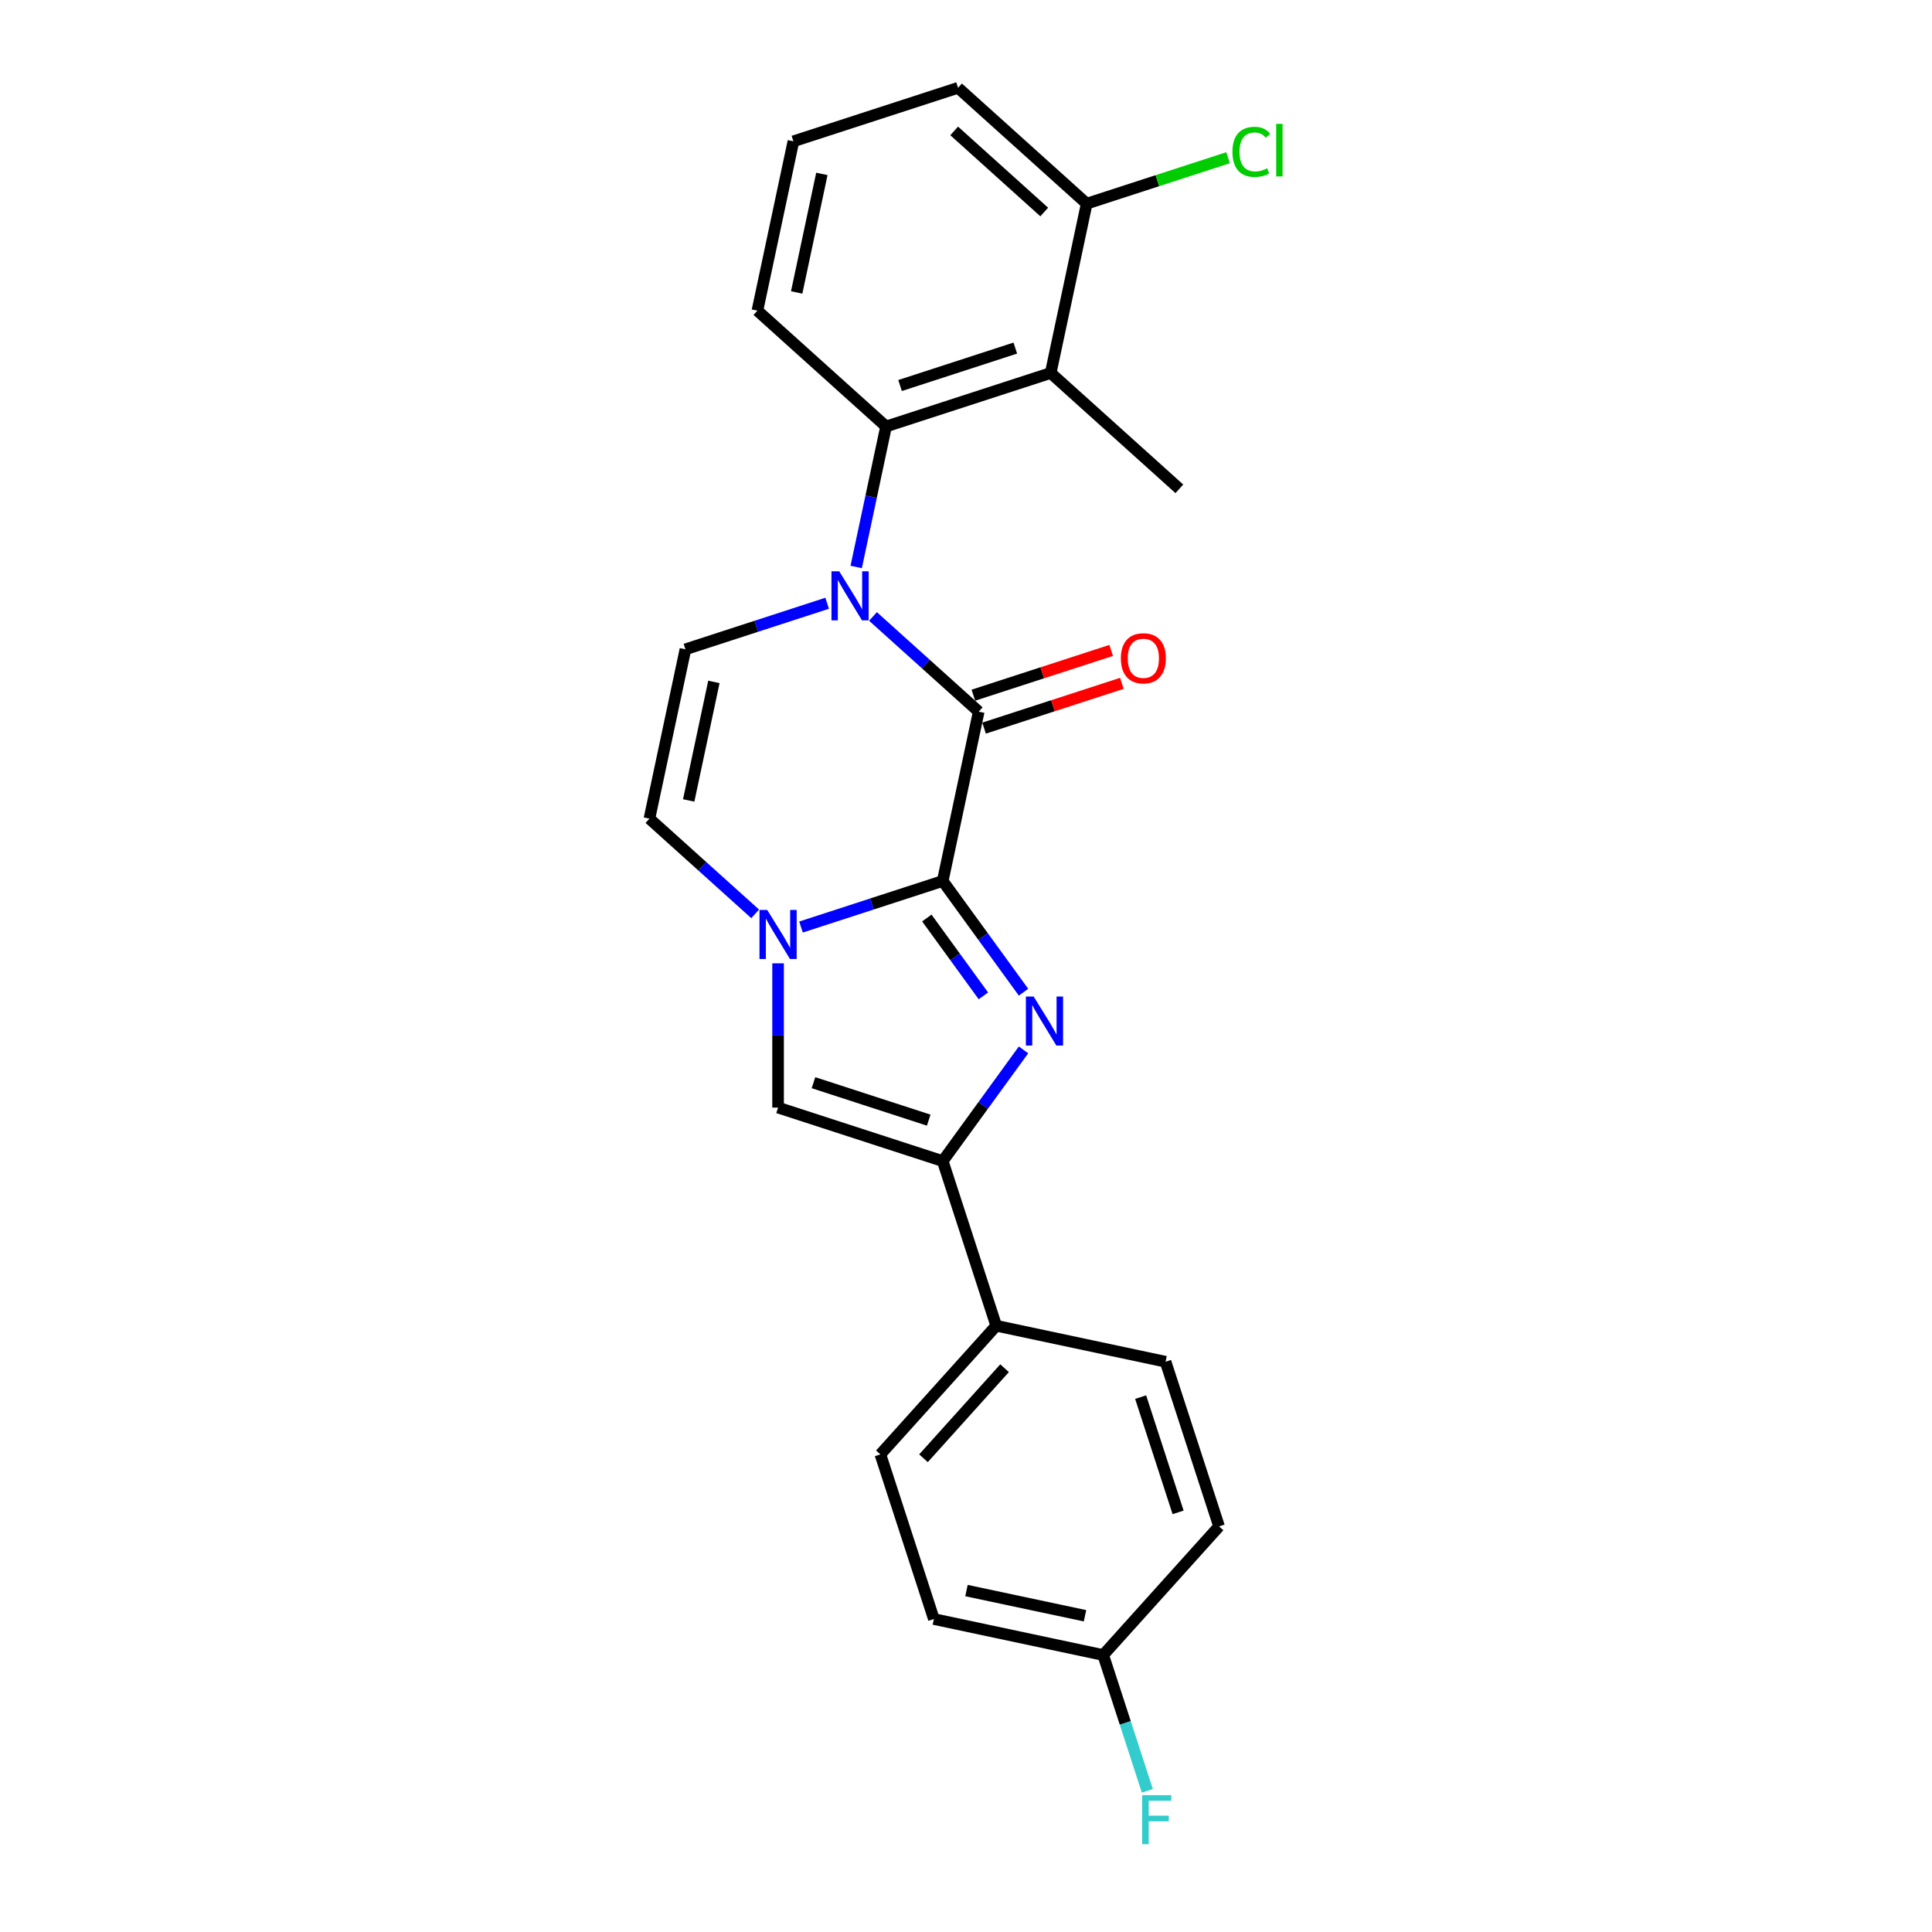 <?xml version='1.0' encoding='iso-8859-1'?>
<svg version='1.1' baseProfile='full'
              xmlns='http://www.w3.org/2000/svg'
                      xmlns:rdkit='http://www.rdkit.org/xml'
                      xmlns:xlink='http://www.w3.org/1999/xlink'
                  xml:space='preserve'
width='1000px' height='1000px' viewBox='0 0 1000 1000'>
<!-- END OF HEADER -->
<rect style='opacity:1.0;fill:#FFFFFF;stroke:none' width='1000' height='1000' x='0' y='0'> </rect>
<path class='bond-1' d='M 487.953,455.998 L 508.864,484.78' style='fill:none;fill-rule:evenodd;stroke:#000000;stroke-width:6px;stroke-linecap:butt;stroke-linejoin:miter;stroke-opacity:1' />
<path class='bond-1' d='M 508.864,484.78 L 529.775,513.561' style='fill:none;fill-rule:evenodd;stroke:#0000FF;stroke-width:6px;stroke-linecap:butt;stroke-linejoin:miter;stroke-opacity:1' />
<path class='bond-1' d='M 479.728,475.166 L 494.365,495.313' style='fill:none;fill-rule:evenodd;stroke:#000000;stroke-width:6px;stroke-linecap:butt;stroke-linejoin:miter;stroke-opacity:1' />
<path class='bond-1' d='M 494.365,495.313 L 509.003,515.461' style='fill:none;fill-rule:evenodd;stroke:#0000FF;stroke-width:6px;stroke-linecap:butt;stroke-linejoin:miter;stroke-opacity:1' />
<path class='bond-2' d='M 487.953,455.998 L 506.582,368.351' style='fill:none;fill-rule:evenodd;stroke:#000000;stroke-width:6px;stroke-linecap:butt;stroke-linejoin:miter;stroke-opacity:1' />
<path class='bond-3' d='M 487.953,455.998 L 451.275,467.915' style='fill:none;fill-rule:evenodd;stroke:#000000;stroke-width:6px;stroke-linecap:butt;stroke-linejoin:miter;stroke-opacity:1' />
<path class='bond-3' d='M 451.275,467.915 L 414.597,479.833' style='fill:none;fill-rule:evenodd;stroke:#0000FF;stroke-width:6px;stroke-linecap:butt;stroke-linejoin:miter;stroke-opacity:1' />
<path class='bond-0' d='M 451.857,319.076 L 479.22,343.714' style='fill:none;fill-rule:evenodd;stroke:#0000FF;stroke-width:6px;stroke-linecap:butt;stroke-linejoin:miter;stroke-opacity:1' />
<path class='bond-0' d='M 479.22,343.714 L 506.582,368.351' style='fill:none;fill-rule:evenodd;stroke:#000000;stroke-width:6px;stroke-linecap:butt;stroke-linejoin:miter;stroke-opacity:1' />
<path class='bond-5' d='M 443.166,293.466 L 450.895,257.107' style='fill:none;fill-rule:evenodd;stroke:#0000FF;stroke-width:6px;stroke-linecap:butt;stroke-linejoin:miter;stroke-opacity:1' />
<path class='bond-5' d='M 450.895,257.107 L 458.623,220.748' style='fill:none;fill-rule:evenodd;stroke:#000000;stroke-width:6px;stroke-linecap:butt;stroke-linejoin:miter;stroke-opacity:1' />
<path class='bond-25' d='M 428.13,312.249 L 391.452,324.166' style='fill:none;fill-rule:evenodd;stroke:#0000FF;stroke-width:6px;stroke-linecap:butt;stroke-linejoin:miter;stroke-opacity:1' />
<path class='bond-25' d='M 391.452,324.166 L 354.774,336.084' style='fill:none;fill-rule:evenodd;stroke:#000000;stroke-width:6px;stroke-linecap:butt;stroke-linejoin:miter;stroke-opacity:1' />
<path class='bond-4' d='M 529.775,543.418 L 508.864,572.199' style='fill:none;fill-rule:evenodd;stroke:#0000FF;stroke-width:6px;stroke-linecap:butt;stroke-linejoin:miter;stroke-opacity:1' />
<path class='bond-4' d='M 508.864,572.199 L 487.953,600.981' style='fill:none;fill-rule:evenodd;stroke:#000000;stroke-width:6px;stroke-linecap:butt;stroke-linejoin:miter;stroke-opacity:1' />
<path class='bond-11' d='M 509.351,376.873 L 545.017,365.285' style='fill:none;fill-rule:evenodd;stroke:#000000;stroke-width:6px;stroke-linecap:butt;stroke-linejoin:miter;stroke-opacity:1' />
<path class='bond-11' d='M 545.017,365.285 L 580.682,353.697' style='fill:none;fill-rule:evenodd;stroke:#FF0000;stroke-width:6px;stroke-linecap:butt;stroke-linejoin:miter;stroke-opacity:1' />
<path class='bond-11' d='M 503.813,359.829 L 539.479,348.241' style='fill:none;fill-rule:evenodd;stroke:#000000;stroke-width:6px;stroke-linecap:butt;stroke-linejoin:miter;stroke-opacity:1' />
<path class='bond-11' d='M 539.479,348.241 L 575.144,336.653' style='fill:none;fill-rule:evenodd;stroke:#FF0000;stroke-width:6px;stroke-linecap:butt;stroke-linejoin:miter;stroke-opacity:1' />
<path class='bond-6' d='M 402.734,498.615 L 402.734,535.954' style='fill:none;fill-rule:evenodd;stroke:#0000FF;stroke-width:6px;stroke-linecap:butt;stroke-linejoin:miter;stroke-opacity:1' />
<path class='bond-6' d='M 402.734,535.954 L 402.734,573.292' style='fill:none;fill-rule:evenodd;stroke:#000000;stroke-width:6px;stroke-linecap:butt;stroke-linejoin:miter;stroke-opacity:1' />
<path class='bond-9' d='M 390.87,473.005 L 363.507,448.368' style='fill:none;fill-rule:evenodd;stroke:#0000FF;stroke-width:6px;stroke-linecap:butt;stroke-linejoin:miter;stroke-opacity:1' />
<path class='bond-9' d='M 363.507,448.368 L 336.144,423.73' style='fill:none;fill-rule:evenodd;stroke:#000000;stroke-width:6px;stroke-linecap:butt;stroke-linejoin:miter;stroke-opacity:1' />
<path class='bond-10' d='M 487.953,600.981 L 515.642,686.2' style='fill:none;fill-rule:evenodd;stroke:#000000;stroke-width:6px;stroke-linecap:butt;stroke-linejoin:miter;stroke-opacity:1' />
<path class='bond-24' d='M 487.953,600.981 L 402.734,573.292' style='fill:none;fill-rule:evenodd;stroke:#000000;stroke-width:6px;stroke-linecap:butt;stroke-linejoin:miter;stroke-opacity:1' />
<path class='bond-24' d='M 480.708,579.784 L 421.054,560.401' style='fill:none;fill-rule:evenodd;stroke:#000000;stroke-width:6px;stroke-linecap:butt;stroke-linejoin:miter;stroke-opacity:1' />
<path class='bond-8' d='M 458.623,220.748 L 543.842,193.058' style='fill:none;fill-rule:evenodd;stroke:#000000;stroke-width:6px;stroke-linecap:butt;stroke-linejoin:miter;stroke-opacity:1' />
<path class='bond-8' d='M 465.868,199.55 L 525.521,180.168' style='fill:none;fill-rule:evenodd;stroke:#000000;stroke-width:6px;stroke-linecap:butt;stroke-linejoin:miter;stroke-opacity:1' />
<path class='bond-17' d='M 458.623,220.748 L 392.034,160.79' style='fill:none;fill-rule:evenodd;stroke:#000000;stroke-width:6px;stroke-linecap:butt;stroke-linejoin:miter;stroke-opacity:1' />
<path class='bond-7' d='M 354.774,336.084 L 336.144,423.73' style='fill:none;fill-rule:evenodd;stroke:#000000;stroke-width:6px;stroke-linecap:butt;stroke-linejoin:miter;stroke-opacity:1' />
<path class='bond-7' d='M 369.509,352.956 L 356.468,414.309' style='fill:none;fill-rule:evenodd;stroke:#000000;stroke-width:6px;stroke-linecap:butt;stroke-linejoin:miter;stroke-opacity:1' />
<path class='bond-12' d='M 543.842,193.058 L 562.472,105.412' style='fill:none;fill-rule:evenodd;stroke:#000000;stroke-width:6px;stroke-linecap:butt;stroke-linejoin:miter;stroke-opacity:1' />
<path class='bond-21' d='M 543.842,193.058 L 610.431,253.015' style='fill:none;fill-rule:evenodd;stroke:#000000;stroke-width:6px;stroke-linecap:butt;stroke-linejoin:miter;stroke-opacity:1' />
<path class='bond-13' d='M 515.642,686.2 L 455.685,752.789' style='fill:none;fill-rule:evenodd;stroke:#000000;stroke-width:6px;stroke-linecap:butt;stroke-linejoin:miter;stroke-opacity:1' />
<path class='bond-13' d='M 519.966,708.18 L 477.996,754.793' style='fill:none;fill-rule:evenodd;stroke:#000000;stroke-width:6px;stroke-linecap:butt;stroke-linejoin:miter;stroke-opacity:1' />
<path class='bond-14' d='M 515.642,686.2 L 603.288,704.83' style='fill:none;fill-rule:evenodd;stroke:#000000;stroke-width:6px;stroke-linecap:butt;stroke-linejoin:miter;stroke-opacity:1' />
<path class='bond-16' d='M 562.472,105.412 L 599.069,93.521' style='fill:none;fill-rule:evenodd;stroke:#000000;stroke-width:6px;stroke-linecap:butt;stroke-linejoin:miter;stroke-opacity:1' />
<path class='bond-16' d='M 599.069,93.521 L 635.666,81.629' style='fill:none;fill-rule:evenodd;stroke:#00CC00;stroke-width:6px;stroke-linecap:butt;stroke-linejoin:miter;stroke-opacity:1' />
<path class='bond-27' d='M 562.472,105.412 L 495.883,45.455' style='fill:none;fill-rule:evenodd;stroke:#000000;stroke-width:6px;stroke-linecap:butt;stroke-linejoin:miter;stroke-opacity:1' />
<path class='bond-27' d='M 540.492,109.736 L 493.88,67.766' style='fill:none;fill-rule:evenodd;stroke:#000000;stroke-width:6px;stroke-linecap:butt;stroke-linejoin:miter;stroke-opacity:1' />
<path class='bond-19' d='M 455.685,752.789 L 483.374,838.009' style='fill:none;fill-rule:evenodd;stroke:#000000;stroke-width:6px;stroke-linecap:butt;stroke-linejoin:miter;stroke-opacity:1' />
<path class='bond-18' d='M 603.288,704.83 L 630.978,790.049' style='fill:none;fill-rule:evenodd;stroke:#000000;stroke-width:6px;stroke-linecap:butt;stroke-linejoin:miter;stroke-opacity:1' />
<path class='bond-18' d='M 590.398,723.151 L 609.781,782.804' style='fill:none;fill-rule:evenodd;stroke:#000000;stroke-width:6px;stroke-linecap:butt;stroke-linejoin:miter;stroke-opacity:1' />
<path class='bond-15' d='M 571.021,856.638 L 630.978,790.049' style='fill:none;fill-rule:evenodd;stroke:#000000;stroke-width:6px;stroke-linecap:butt;stroke-linejoin:miter;stroke-opacity:1' />
<path class='bond-20' d='M 571.021,856.638 L 582.44,891.784' style='fill:none;fill-rule:evenodd;stroke:#000000;stroke-width:6px;stroke-linecap:butt;stroke-linejoin:miter;stroke-opacity:1' />
<path class='bond-20' d='M 582.44,891.784 L 593.86,926.929' style='fill:none;fill-rule:evenodd;stroke:#33CCCC;stroke-width:6px;stroke-linecap:butt;stroke-linejoin:miter;stroke-opacity:1' />
<path class='bond-26' d='M 571.021,856.638 L 483.374,838.009' style='fill:none;fill-rule:evenodd;stroke:#000000;stroke-width:6px;stroke-linecap:butt;stroke-linejoin:miter;stroke-opacity:1' />
<path class='bond-26' d='M 561.6,836.315 L 500.247,823.274' style='fill:none;fill-rule:evenodd;stroke:#000000;stroke-width:6px;stroke-linecap:butt;stroke-linejoin:miter;stroke-opacity:1' />
<path class='bond-22' d='M 392.034,160.79 L 410.664,73.144' style='fill:none;fill-rule:evenodd;stroke:#000000;stroke-width:6px;stroke-linecap:butt;stroke-linejoin:miter;stroke-opacity:1' />
<path class='bond-22' d='M 412.358,151.369 L 425.399,90.017' style='fill:none;fill-rule:evenodd;stroke:#000000;stroke-width:6px;stroke-linecap:butt;stroke-linejoin:miter;stroke-opacity:1' />
<path class='bond-23' d='M 410.664,73.144 L 495.883,45.455' style='fill:none;fill-rule:evenodd;stroke:#000000;stroke-width:6px;stroke-linecap:butt;stroke-linejoin:miter;stroke-opacity:1' />
<path  class='atom-1' d='M 434.384 295.706
L 442.699 309.147
Q 443.524 310.473, 444.85 312.874
Q 446.176 315.276, 446.248 315.419
L 446.248 295.706
L 449.617 295.706
L 449.617 321.082
L 446.14 321.082
L 437.215 306.387
Q 436.176 304.667, 435.065 302.695
Q 433.99 300.724, 433.667 300.115
L 433.667 321.082
L 430.37 321.082
L 430.37 295.706
L 434.384 295.706
' fill='#0000FF'/>
<path  class='atom-2' d='M 535.012 515.802
L 543.327 529.242
Q 544.151 530.568, 545.477 532.97
Q 546.804 535.371, 546.875 535.515
L 546.875 515.802
L 550.244 515.802
L 550.244 541.178
L 546.768 541.178
L 537.843 526.482
Q 536.804 524.762, 535.693 522.791
Q 534.617 520.819, 534.295 520.21
L 534.295 541.178
L 530.997 541.178
L 530.997 515.802
L 535.012 515.802
' fill='#0000FF'/>
<path  class='atom-4' d='M 397.124 470.999
L 405.44 484.44
Q 406.264 485.766, 407.59 488.167
Q 408.916 490.569, 408.988 490.712
L 408.988 470.999
L 412.357 470.999
L 412.357 496.375
L 408.88 496.375
L 399.956 481.68
Q 398.916 479.96, 397.805 477.988
Q 396.73 476.017, 396.407 475.408
L 396.407 496.375
L 393.11 496.375
L 393.11 470.999
L 397.124 470.999
' fill='#0000FF'/>
<path  class='atom-12' d='M 580.153 340.734
Q 580.153 334.641, 583.164 331.236
Q 586.174 327.831, 591.801 327.831
Q 597.429 327.831, 600.439 331.236
Q 603.45 334.641, 603.45 340.734
Q 603.45 346.898, 600.404 350.411
Q 597.357 353.888, 591.801 353.888
Q 586.21 353.888, 583.164 350.411
Q 580.153 346.934, 580.153 340.734
M 591.801 351.02
Q 595.672 351.02, 597.751 348.44
Q 599.866 345.823, 599.866 340.734
Q 599.866 335.752, 597.751 333.243
Q 595.672 330.698, 591.801 330.698
Q 587.931 330.698, 585.816 333.207
Q 583.737 335.716, 583.737 340.734
Q 583.737 345.859, 585.816 348.44
Q 587.931 351.02, 591.801 351.02
' fill='#FF0000'/>
<path  class='atom-17' d='M 637.906 78.6
Q 637.906 72.292, 640.845 68.995
Q 643.82 65.662, 649.447 65.662
Q 654.68 65.662, 657.476 69.353
L 655.11 71.289
Q 653.067 68.601, 649.447 68.601
Q 645.612 68.601, 643.569 71.181
Q 641.562 73.726, 641.562 78.6
Q 641.562 83.618, 643.641 86.199
Q 645.756 88.78, 649.842 88.78
Q 652.637 88.78, 655.899 87.095
L 656.902 89.783
Q 655.576 90.643, 653.569 91.145
Q 651.562 91.647, 649.34 91.647
Q 643.82 91.647, 640.845 88.278
Q 637.906 84.909, 637.906 78.6
' fill='#00CC00'/>
<path  class='atom-17' d='M 660.558 64.12
L 663.856 64.12
L 663.856 91.324
L 660.558 91.324
L 660.558 64.12
' fill='#00CC00'/>
<path  class='atom-21' d='M 591.165 929.169
L 606.255 929.169
L 606.255 932.073
L 594.57 932.073
L 594.57 939.779
L 604.964 939.779
L 604.964 942.718
L 594.57 942.718
L 594.57 954.545
L 591.165 954.545
L 591.165 929.169
' fill='#33CCCC'/>
</svg>
